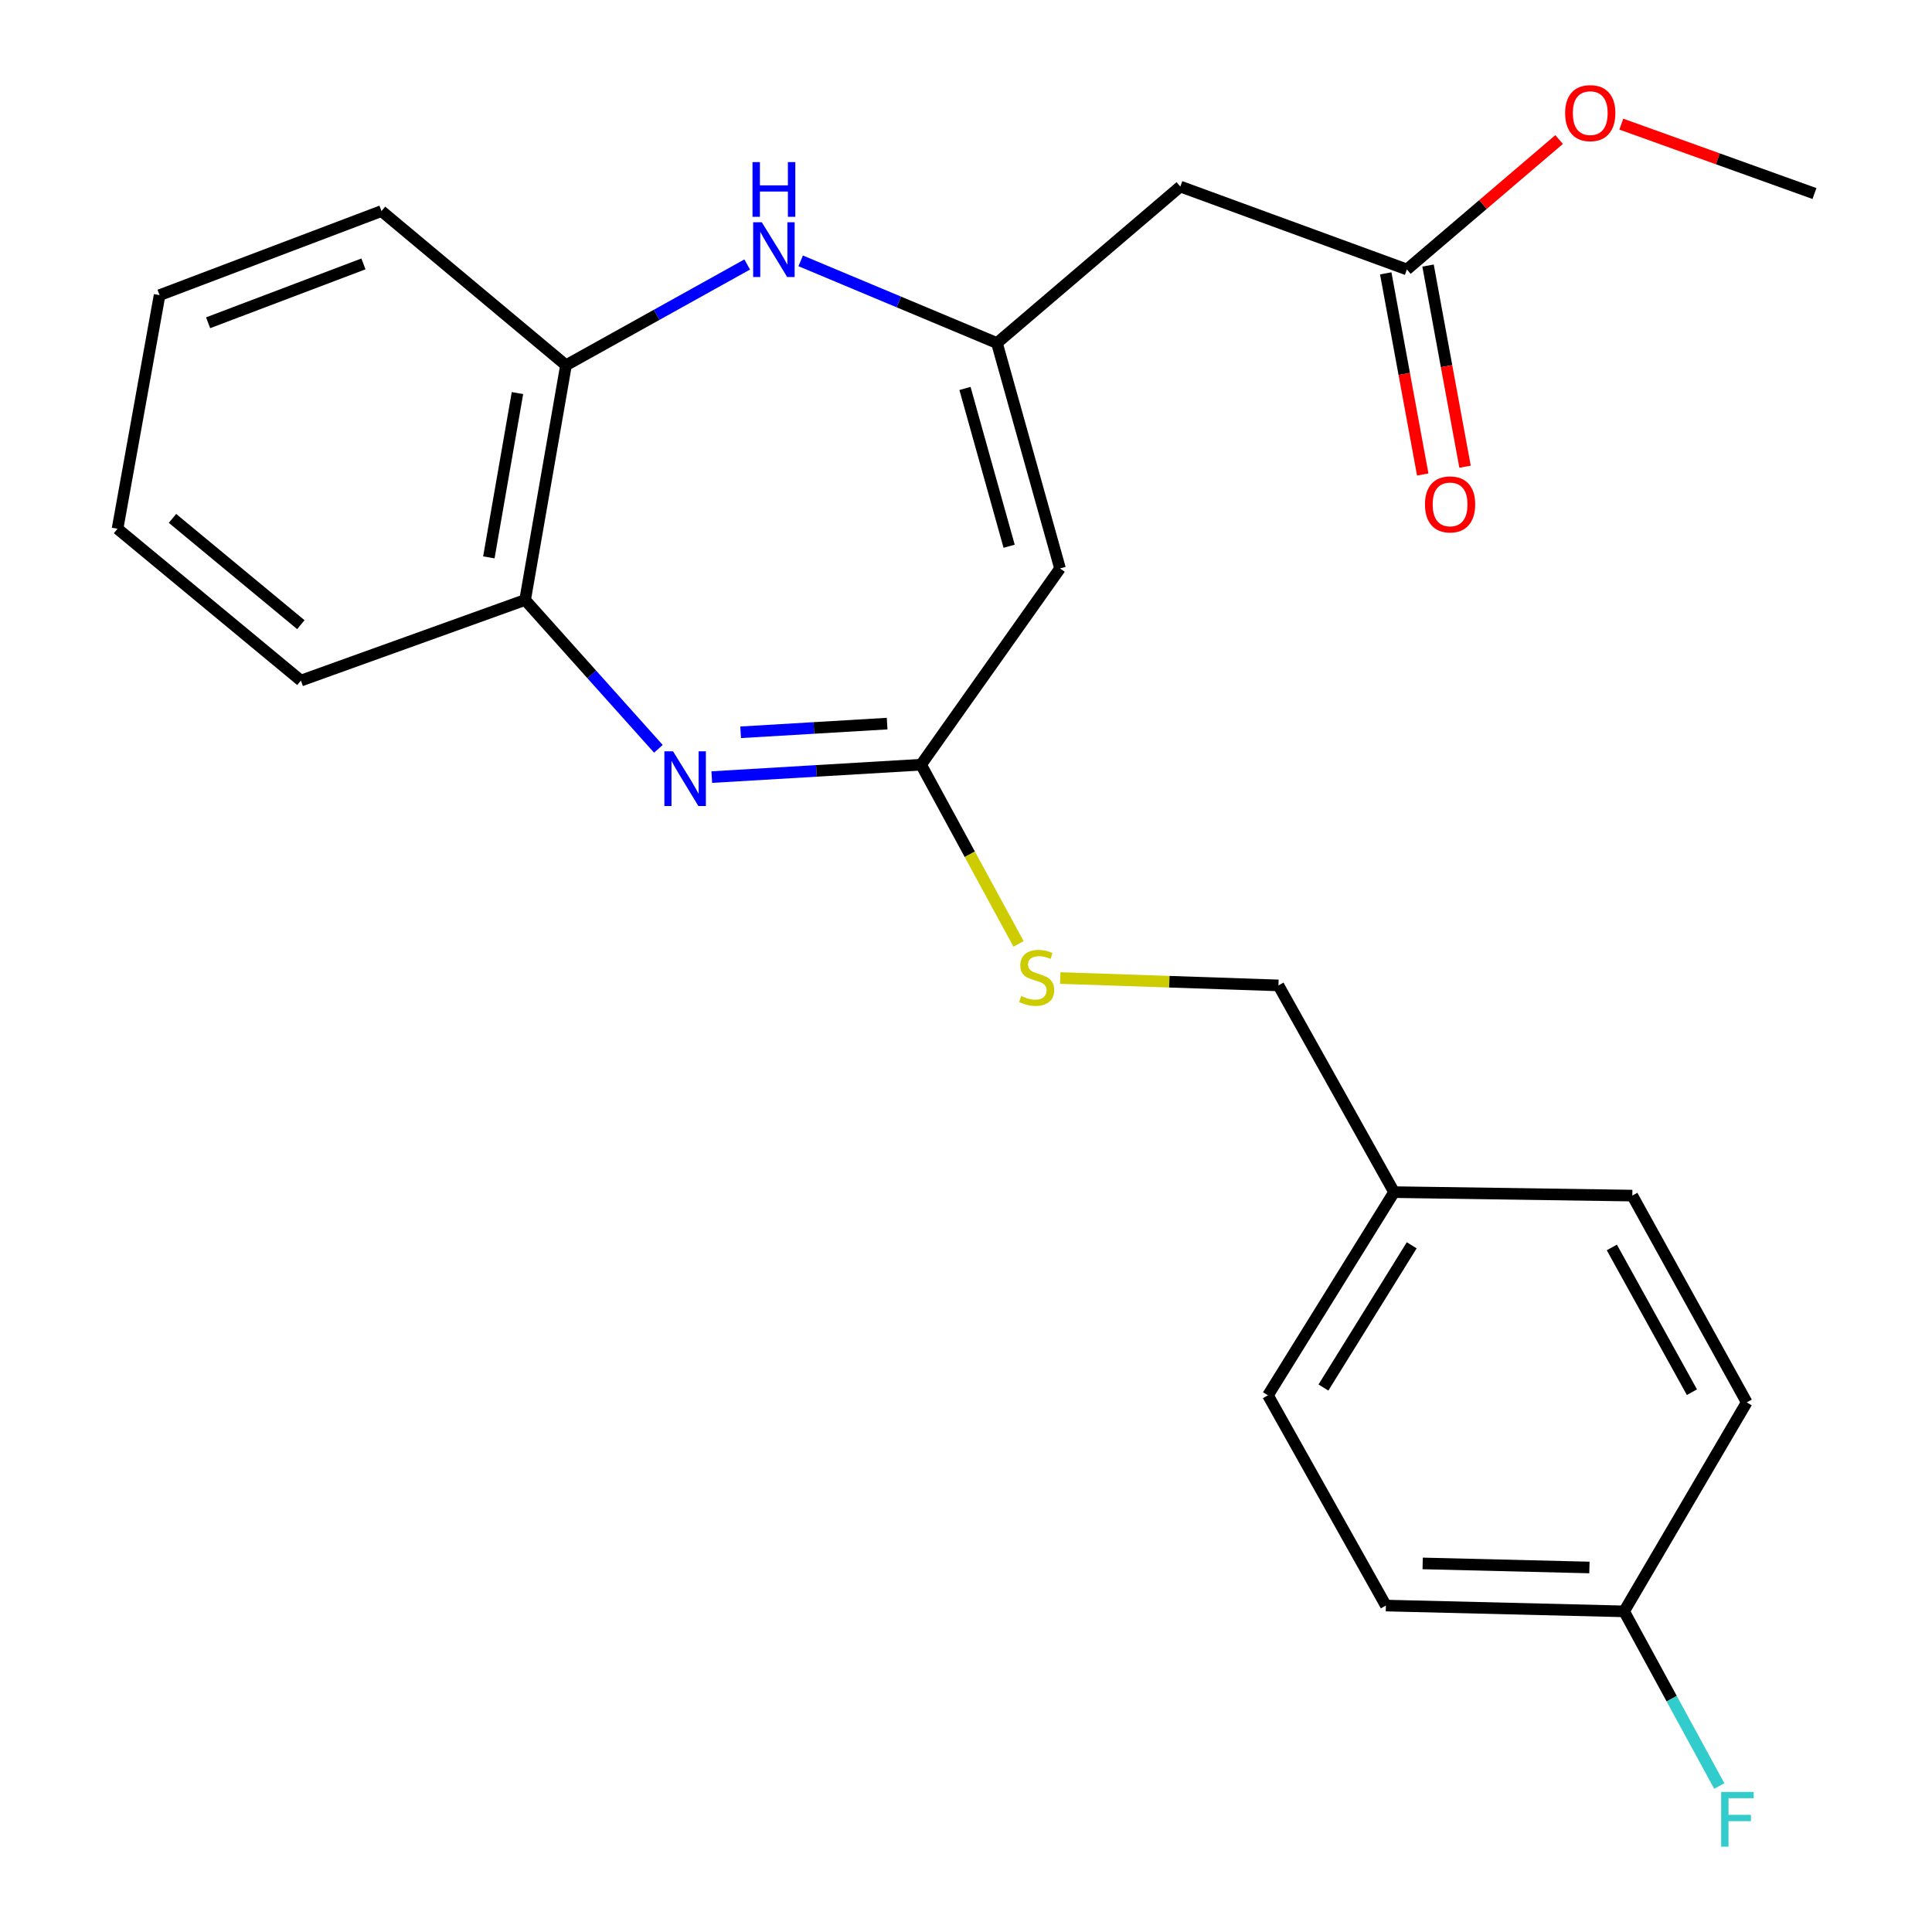 <?xml version='1.0' encoding='iso-8859-1'?>
<svg version='1.1' baseProfile='full'
              xmlns='http://www.w3.org/2000/svg'
                      xmlns:rdkit='http://www.rdkit.org/xml'
                      xmlns:xlink='http://www.w3.org/1999/xlink'
                  xml:space='preserve'
width='1000px' height='1000px' viewBox='0 0 1000 1000'>
<!-- END OF HEADER -->
<rect style='opacity:1.0;fill:#FFFFFF;stroke:none' width='1000' height='1000' x='0' y='0'> </rect>
<path class='bond-2' d='M 368.421,402.225 L 422.581,399.016' style='fill:none;fill-rule:evenodd;stroke:#0000FF;stroke-width:6px;stroke-linecap:butt;stroke-linejoin:miter;stroke-opacity:1' />
<path class='bond-2' d='M 422.581,399.016 L 476.742,395.806' style='fill:none;fill-rule:evenodd;stroke:#000000;stroke-width:6px;stroke-linecap:butt;stroke-linejoin:miter;stroke-opacity:1' />
<path class='bond-2' d='M 383.352,379.033 L 421.264,376.786' style='fill:none;fill-rule:evenodd;stroke:#0000FF;stroke-width:6px;stroke-linecap:butt;stroke-linejoin:miter;stroke-opacity:1' />
<path class='bond-2' d='M 421.264,376.786 L 459.176,374.539' style='fill:none;fill-rule:evenodd;stroke:#000000;stroke-width:6px;stroke-linecap:butt;stroke-linejoin:miter;stroke-opacity:1' />
<path class='bond-5' d='M 340.779,387.582 L 306.287,349.062' style='fill:none;fill-rule:evenodd;stroke:#0000FF;stroke-width:6px;stroke-linecap:butt;stroke-linejoin:miter;stroke-opacity:1' />
<path class='bond-5' d='M 306.287,349.062 L 271.796,310.542' style='fill:none;fill-rule:evenodd;stroke:#000000;stroke-width:6px;stroke-linecap:butt;stroke-linejoin:miter;stroke-opacity:1' />
<path class='bond-0' d='M 516.021,177.56 L 548.669,294.224' style='fill:none;fill-rule:evenodd;stroke:#000000;stroke-width:6px;stroke-linecap:butt;stroke-linejoin:miter;stroke-opacity:1' />
<path class='bond-0' d='M 499.474,201.061 L 522.327,282.725' style='fill:none;fill-rule:evenodd;stroke:#000000;stroke-width:6px;stroke-linecap:butt;stroke-linejoin:miter;stroke-opacity:1' />
<path class='bond-4' d='M 516.021,177.56 L 610.935,96.564' style='fill:none;fill-rule:evenodd;stroke:#000000;stroke-width:6px;stroke-linecap:butt;stroke-linejoin:miter;stroke-opacity:1' />
<path class='bond-24' d='M 516.021,177.56 L 465.23,156.291' style='fill:none;fill-rule:evenodd;stroke:#000000;stroke-width:6px;stroke-linecap:butt;stroke-linejoin:miter;stroke-opacity:1' />
<path class='bond-24' d='M 465.23,156.291 L 414.439,135.021' style='fill:none;fill-rule:evenodd;stroke:#0000FF;stroke-width:6px;stroke-linecap:butt;stroke-linejoin:miter;stroke-opacity:1' />
<path class='bond-1' d='M 548.669,294.224 L 476.742,395.806' style='fill:none;fill-rule:evenodd;stroke:#000000;stroke-width:6px;stroke-linecap:butt;stroke-linejoin:miter;stroke-opacity:1' />
<path class='bond-8' d='M 476.742,395.806 L 501.97,442.184' style='fill:none;fill-rule:evenodd;stroke:#000000;stroke-width:6px;stroke-linecap:butt;stroke-linejoin:miter;stroke-opacity:1' />
<path class='bond-8' d='M 501.97,442.184 L 527.199,488.562' style='fill:none;fill-rule:evenodd;stroke:#CCCC00;stroke-width:6px;stroke-linecap:butt;stroke-linejoin:miter;stroke-opacity:1' />
<path class='bond-3' d='M 386.752,136.896 L 339.851,162.975' style='fill:none;fill-rule:evenodd;stroke:#0000FF;stroke-width:6px;stroke-linecap:butt;stroke-linejoin:miter;stroke-opacity:1' />
<path class='bond-3' d='M 339.851,162.975 L 292.951,189.053' style='fill:none;fill-rule:evenodd;stroke:#000000;stroke-width:6px;stroke-linecap:butt;stroke-linejoin:miter;stroke-opacity:1' />
<path class='bond-7' d='M 610.935,96.564 L 728.204,139.469' style='fill:none;fill-rule:evenodd;stroke:#000000;stroke-width:6px;stroke-linecap:butt;stroke-linejoin:miter;stroke-opacity:1' />
<path class='bond-6' d='M 271.796,310.542 L 292.951,189.053' style='fill:none;fill-rule:evenodd;stroke:#000000;stroke-width:6px;stroke-linecap:butt;stroke-linejoin:miter;stroke-opacity:1' />
<path class='bond-6' d='M 253.03,288.498 L 267.839,203.456' style='fill:none;fill-rule:evenodd;stroke:#000000;stroke-width:6px;stroke-linecap:butt;stroke-linejoin:miter;stroke-opacity:1' />
<path class='bond-19' d='M 271.796,310.542 L 155.751,352.271' style='fill:none;fill-rule:evenodd;stroke:#000000;stroke-width:6px;stroke-linecap:butt;stroke-linejoin:miter;stroke-opacity:1' />
<path class='bond-20' d='M 292.951,189.053 L 197.455,109.245' style='fill:none;fill-rule:evenodd;stroke:#000000;stroke-width:6px;stroke-linecap:butt;stroke-linejoin:miter;stroke-opacity:1' />
<path class='bond-9' d='M 717.254,141.483 L 726.83,193.541' style='fill:none;fill-rule:evenodd;stroke:#000000;stroke-width:6px;stroke-linecap:butt;stroke-linejoin:miter;stroke-opacity:1' />
<path class='bond-9' d='M 726.83,193.541 L 736.407,245.599' style='fill:none;fill-rule:evenodd;stroke:#FF0000;stroke-width:6px;stroke-linecap:butt;stroke-linejoin:miter;stroke-opacity:1' />
<path class='bond-9' d='M 739.155,137.454 L 748.731,189.512' style='fill:none;fill-rule:evenodd;stroke:#000000;stroke-width:6px;stroke-linecap:butt;stroke-linejoin:miter;stroke-opacity:1' />
<path class='bond-9' d='M 748.731,189.512 L 758.308,241.57' style='fill:none;fill-rule:evenodd;stroke:#FF0000;stroke-width:6px;stroke-linecap:butt;stroke-linejoin:miter;stroke-opacity:1' />
<path class='bond-13' d='M 728.204,139.469 L 767.596,105.849' style='fill:none;fill-rule:evenodd;stroke:#000000;stroke-width:6px;stroke-linecap:butt;stroke-linejoin:miter;stroke-opacity:1' />
<path class='bond-13' d='M 767.596,105.849 L 806.987,72.23' style='fill:none;fill-rule:evenodd;stroke:#FF0000;stroke-width:6px;stroke-linecap:butt;stroke-linejoin:miter;stroke-opacity:1' />
<path class='bond-10' d='M 548.793,506.226 L 605.256,508.135' style='fill:none;fill-rule:evenodd;stroke:#CCCC00;stroke-width:6px;stroke-linecap:butt;stroke-linejoin:miter;stroke-opacity:1' />
<path class='bond-10' d='M 605.256,508.135 L 661.72,510.044' style='fill:none;fill-rule:evenodd;stroke:#000000;stroke-width:6px;stroke-linecap:butt;stroke-linejoin:miter;stroke-opacity:1' />
<path class='bond-12' d='M 661.72,510.044 L 721.573,617.045' style='fill:none;fill-rule:evenodd;stroke:#000000;stroke-width:6px;stroke-linecap:butt;stroke-linejoin:miter;stroke-opacity:1' />
<path class='bond-11' d='M 840.637,834.041 L 717.33,831.035' style='fill:none;fill-rule:evenodd;stroke:#000000;stroke-width:6px;stroke-linecap:butt;stroke-linejoin:miter;stroke-opacity:1' />
<path class='bond-11' d='M 822.683,811.328 L 736.369,809.224' style='fill:none;fill-rule:evenodd;stroke:#000000;stroke-width:6px;stroke-linecap:butt;stroke-linejoin:miter;stroke-opacity:1' />
<path class='bond-14' d='M 840.637,834.041 L 865.27,879.245' style='fill:none;fill-rule:evenodd;stroke:#000000;stroke-width:6px;stroke-linecap:butt;stroke-linejoin:miter;stroke-opacity:1' />
<path class='bond-14' d='M 865.27,879.245 L 889.903,924.449' style='fill:none;fill-rule:evenodd;stroke:#33CCCC;stroke-width:6px;stroke-linecap:butt;stroke-linejoin:miter;stroke-opacity:1' />
<path class='bond-26' d='M 840.637,834.041 L 904.102,725.865' style='fill:none;fill-rule:evenodd;stroke:#000000;stroke-width:6px;stroke-linecap:butt;stroke-linejoin:miter;stroke-opacity:1' />
<path class='bond-17' d='M 721.573,617.045 L 844.88,618.839' style='fill:none;fill-rule:evenodd;stroke:#000000;stroke-width:6px;stroke-linecap:butt;stroke-linejoin:miter;stroke-opacity:1' />
<path class='bond-18' d='M 721.573,617.045 L 656.289,722.215' style='fill:none;fill-rule:evenodd;stroke:#000000;stroke-width:6px;stroke-linecap:butt;stroke-linejoin:miter;stroke-opacity:1' />
<path class='bond-18' d='M 730.701,644.565 L 685.002,718.184' style='fill:none;fill-rule:evenodd;stroke:#000000;stroke-width:6px;stroke-linecap:butt;stroke-linejoin:miter;stroke-opacity:1' />
<path class='bond-21' d='M 839.189,64.252 L 889.176,82.214' style='fill:none;fill-rule:evenodd;stroke:#FF0000;stroke-width:6px;stroke-linecap:butt;stroke-linejoin:miter;stroke-opacity:1' />
<path class='bond-21' d='M 889.176,82.214 L 939.163,100.177' style='fill:none;fill-rule:evenodd;stroke:#000000;stroke-width:6px;stroke-linecap:butt;stroke-linejoin:miter;stroke-opacity:1' />
<path class='bond-15' d='M 904.102,725.865 L 844.88,618.839' style='fill:none;fill-rule:evenodd;stroke:#000000;stroke-width:6px;stroke-linecap:butt;stroke-linejoin:miter;stroke-opacity:1' />
<path class='bond-15' d='M 875.734,720.593 L 834.279,645.675' style='fill:none;fill-rule:evenodd;stroke:#000000;stroke-width:6px;stroke-linecap:butt;stroke-linejoin:miter;stroke-opacity:1' />
<path class='bond-16' d='M 717.33,831.035 L 656.289,722.215' style='fill:none;fill-rule:evenodd;stroke:#000000;stroke-width:6px;stroke-linecap:butt;stroke-linejoin:miter;stroke-opacity:1' />
<path class='bond-22' d='M 155.751,352.271 L 60.837,273.687' style='fill:none;fill-rule:evenodd;stroke:#000000;stroke-width:6px;stroke-linecap:butt;stroke-linejoin:miter;stroke-opacity:1' />
<path class='bond-22' d='M 155.715,323.33 L 89.275,268.322' style='fill:none;fill-rule:evenodd;stroke:#000000;stroke-width:6px;stroke-linecap:butt;stroke-linejoin:miter;stroke-opacity:1' />
<path class='bond-25' d='M 197.455,109.245 L 82.598,152.768' style='fill:none;fill-rule:evenodd;stroke:#000000;stroke-width:6px;stroke-linecap:butt;stroke-linejoin:miter;stroke-opacity:1' />
<path class='bond-25' d='M 188.117,136.597 L 107.718,167.063' style='fill:none;fill-rule:evenodd;stroke:#000000;stroke-width:6px;stroke-linecap:butt;stroke-linejoin:miter;stroke-opacity:1' />
<path class='bond-23' d='M 60.837,273.687 L 82.598,152.768' style='fill:none;fill-rule:evenodd;stroke:#000000;stroke-width:6px;stroke-linecap:butt;stroke-linejoin:miter;stroke-opacity:1' />
<path  class='atom-0' d='M 348.363 388.883
L 357.643 403.883
Q 358.563 405.363, 360.043 408.043
Q 361.523 410.723, 361.603 410.883
L 361.603 388.883
L 365.363 388.883
L 365.363 417.203
L 361.483 417.203
L 351.523 400.803
Q 350.363 398.883, 349.123 396.683
Q 347.923 394.483, 347.563 393.803
L 347.563 417.203
L 343.883 417.203
L 343.883 388.883
L 348.363 388.883
' fill='#0000FF'/>
<path  class='atom-4' d='M 394.31 115.053
L 403.59 130.053
Q 404.51 131.533, 405.99 134.213
Q 407.47 136.893, 407.55 137.053
L 407.55 115.053
L 411.31 115.053
L 411.31 143.373
L 407.43 143.373
L 397.47 126.973
Q 396.31 125.053, 395.07 122.853
Q 393.87 120.653, 393.51 119.973
L 393.51 143.373
L 389.83 143.373
L 389.83 115.053
L 394.31 115.053
' fill='#0000FF'/>
<path  class='atom-4' d='M 389.49 83.901
L 393.33 83.901
L 393.33 95.941
L 407.81 95.941
L 407.81 83.901
L 411.65 83.901
L 411.65 112.221
L 407.81 112.221
L 407.81 99.141
L 393.33 99.141
L 393.33 112.221
L 389.49 112.221
L 389.49 83.901
' fill='#0000FF'/>
<path  class='atom-9' d='M 528.582 515.533
Q 528.902 515.653, 530.222 516.213
Q 531.542 516.773, 532.982 517.133
Q 534.462 517.453, 535.902 517.453
Q 538.582 517.453, 540.142 516.173
Q 541.702 514.853, 541.702 512.573
Q 541.702 511.013, 540.902 510.053
Q 540.142 509.093, 538.942 508.573
Q 537.742 508.053, 535.742 507.453
Q 533.222 506.693, 531.702 505.973
Q 530.222 505.253, 529.142 503.733
Q 528.102 502.213, 528.102 499.653
Q 528.102 496.093, 530.502 493.893
Q 532.942 491.693, 537.742 491.693
Q 541.022 491.693, 544.742 493.253
L 543.822 496.333
Q 540.422 494.933, 537.862 494.933
Q 535.102 494.933, 533.582 496.093
Q 532.062 497.213, 532.102 499.173
Q 532.102 500.693, 532.862 501.613
Q 533.662 502.533, 534.782 503.053
Q 535.942 503.573, 537.862 504.173
Q 540.422 504.973, 541.942 505.773
Q 543.462 506.573, 544.542 508.213
Q 545.662 509.813, 545.662 512.573
Q 545.662 516.493, 543.022 518.613
Q 540.422 520.693, 536.062 520.693
Q 533.542 520.693, 531.622 520.133
Q 529.742 519.613, 527.502 518.693
L 528.582 515.533
' fill='#CCCC00'/>
<path  class='atom-10' d='M 737.56 261.074
Q 737.56 254.274, 740.92 250.474
Q 744.28 246.674, 750.56 246.674
Q 756.84 246.674, 760.2 250.474
Q 763.56 254.274, 763.56 261.074
Q 763.56 267.954, 760.16 271.874
Q 756.76 275.754, 750.56 275.754
Q 744.32 275.754, 740.92 271.874
Q 737.56 267.994, 737.56 261.074
M 750.56 272.554
Q 754.88 272.554, 757.2 269.674
Q 759.56 266.754, 759.56 261.074
Q 759.56 255.514, 757.2 252.714
Q 754.88 249.874, 750.56 249.874
Q 746.24 249.874, 743.88 252.674
Q 741.56 255.474, 741.56 261.074
Q 741.56 266.794, 743.88 269.674
Q 746.24 272.554, 750.56 272.554
' fill='#FF0000'/>
<path  class='atom-14' d='M 810.106 58.552
Q 810.106 51.752, 813.466 47.952
Q 816.826 44.152, 823.106 44.152
Q 829.386 44.152, 832.746 47.952
Q 836.106 51.752, 836.106 58.552
Q 836.106 65.432, 832.706 69.352
Q 829.306 73.232, 823.106 73.232
Q 816.866 73.232, 813.466 69.352
Q 810.106 65.472, 810.106 58.552
M 823.106 70.032
Q 827.426 70.032, 829.746 67.152
Q 832.106 64.232, 832.106 58.552
Q 832.106 52.992, 829.746 50.192
Q 827.426 47.352, 823.106 47.352
Q 818.786 47.352, 816.426 50.152
Q 814.106 52.952, 814.106 58.552
Q 814.106 64.272, 816.426 67.152
Q 818.786 70.032, 823.106 70.032
' fill='#FF0000'/>
<path  class='atom-15' d='M 890.87 927.513
L 907.71 927.513
L 907.71 930.753
L 894.67 930.753
L 894.67 939.353
L 906.27 939.353
L 906.27 942.633
L 894.67 942.633
L 894.67 955.833
L 890.87 955.833
L 890.87 927.513
' fill='#33CCCC'/>
</svg>
